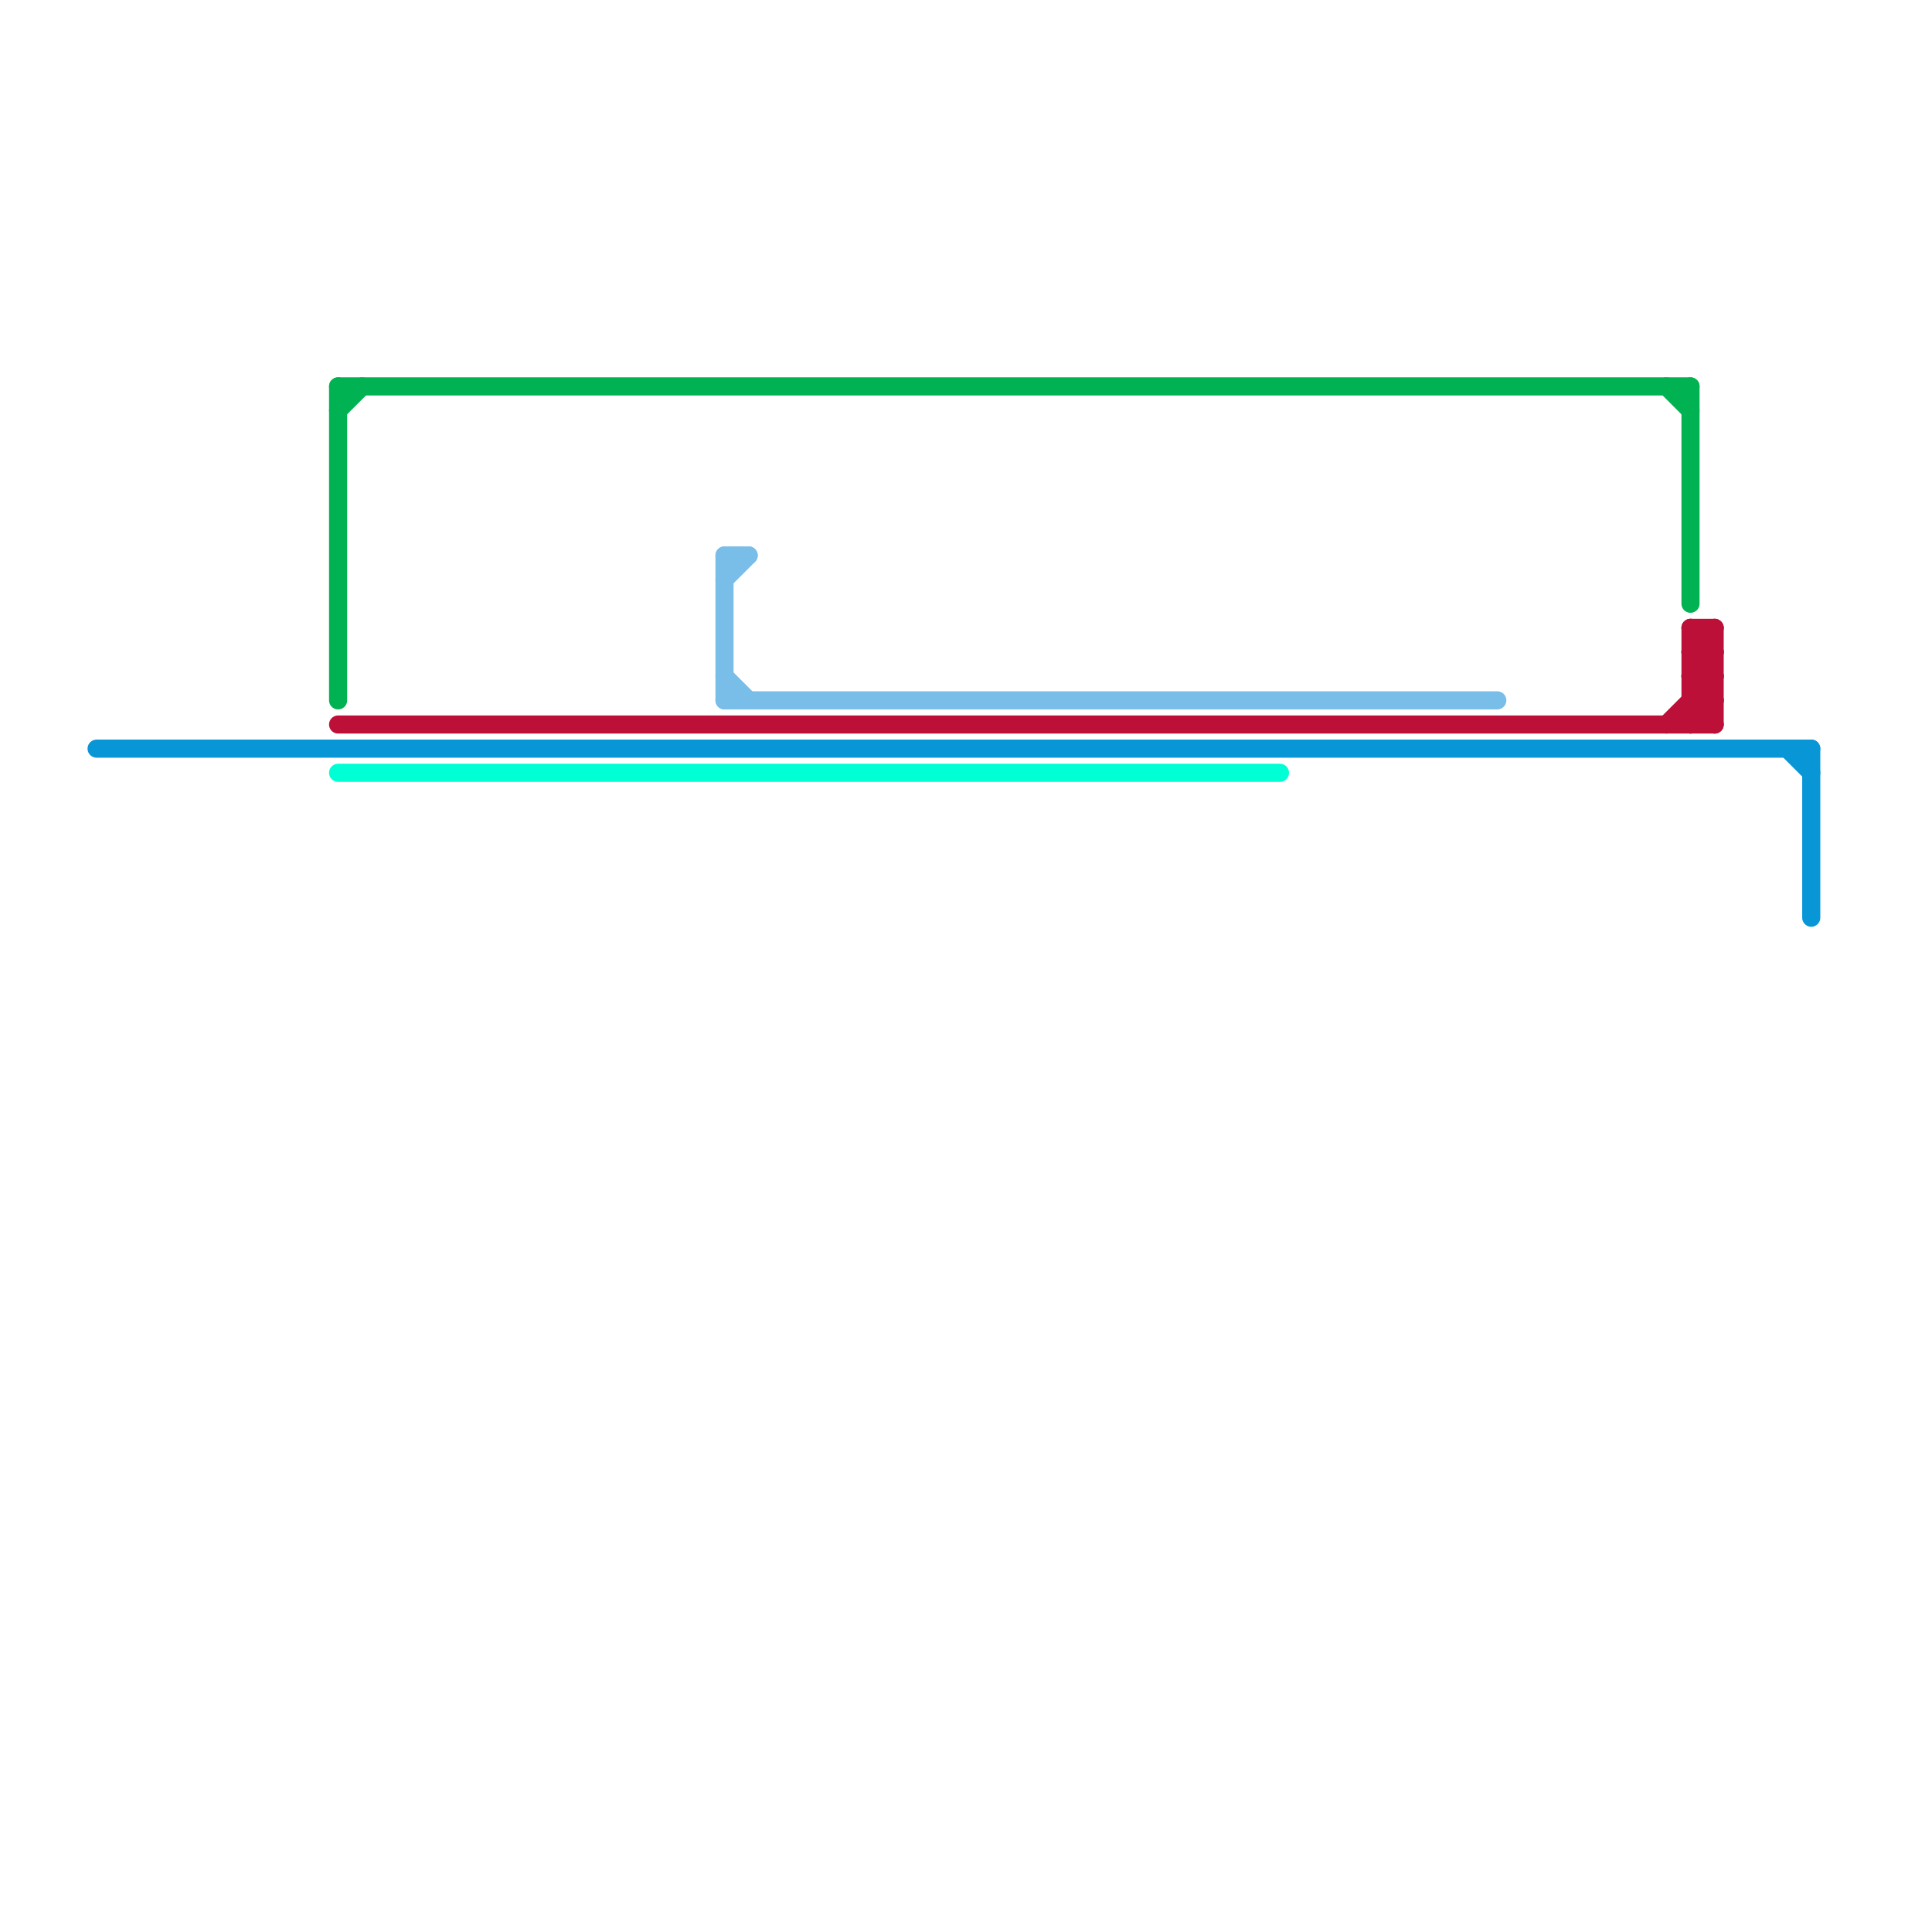 
<svg version="1.1" xmlns="http://www.w3.org/2000/svg" viewBox="0 0 80 80">
<style>text { font: 1px Helvetica; font-weight: 600; white-space: pre; dominant-baseline: central; } line { stroke-width: 0.75; fill: none; stroke-linecap: round; stroke-linejoin: round; } .c0 { stroke: #0896d7 } .c1 { stroke: #bd1038 } .c2 { stroke: #00b251 } .c3 { stroke: #79bde9 } .c4 { stroke: #00ffd5 }</style><defs><g id="wm-xf"><circle r="1.2" fill="#000"/><circle r="0.9" fill="#fff"/><circle r="0.6" fill="#000"/><circle r="0.3" fill="#fff"/></g><g id="wm"><circle r="0.6" fill="#000"/><circle r="0.3" fill="#fff"/></g></defs><line class="c0" x1="75" y1="31" x2="75" y2="38"/><line class="c0" x1="4" y1="31" x2="75" y2="31"/><line class="c0" x1="74" y1="31" x2="75" y2="32"/><line class="c1" x1="70" y1="29" x2="71" y2="30"/><line class="c1" x1="70" y1="27" x2="71" y2="28"/><line class="c1" x1="70" y1="28" x2="71" y2="29"/><line class="c1" x1="70" y1="26" x2="71" y2="27"/><line class="c1" x1="14" y1="30" x2="71" y2="30"/><line class="c1" x1="70" y1="29" x2="71" y2="29"/><line class="c1" x1="70" y1="27" x2="71" y2="27"/><line class="c1" x1="69" y1="30" x2="71" y2="28"/><line class="c1" x1="70" y1="28" x2="71" y2="27"/><line class="c1" x1="70" y1="28" x2="71" y2="28"/><line class="c1" x1="70" y1="26" x2="71" y2="26"/><line class="c1" x1="70" y1="27" x2="71" y2="26"/><line class="c1" x1="70" y1="26" x2="70" y2="30"/><line class="c1" x1="71" y1="26" x2="71" y2="30"/><line class="c1" x1="70" y1="30" x2="71" y2="29"/><line class="c2" x1="69" y1="16" x2="70" y2="17"/><line class="c2" x1="70" y1="16" x2="70" y2="25"/><line class="c2" x1="14" y1="17" x2="15" y2="16"/><line class="c2" x1="14" y1="16" x2="70" y2="16"/><line class="c2" x1="14" y1="16" x2="14" y2="29"/><line class="c3" x1="30" y1="29" x2="62" y2="29"/><line class="c3" x1="30" y1="24" x2="31" y2="23"/><line class="c3" x1="30" y1="23" x2="30" y2="29"/><line class="c3" x1="30" y1="23" x2="31" y2="23"/><line class="c3" x1="30" y1="28" x2="31" y2="29"/><line class="c4" x1="14" y1="32" x2="53" y2="32"/>
</svg>
